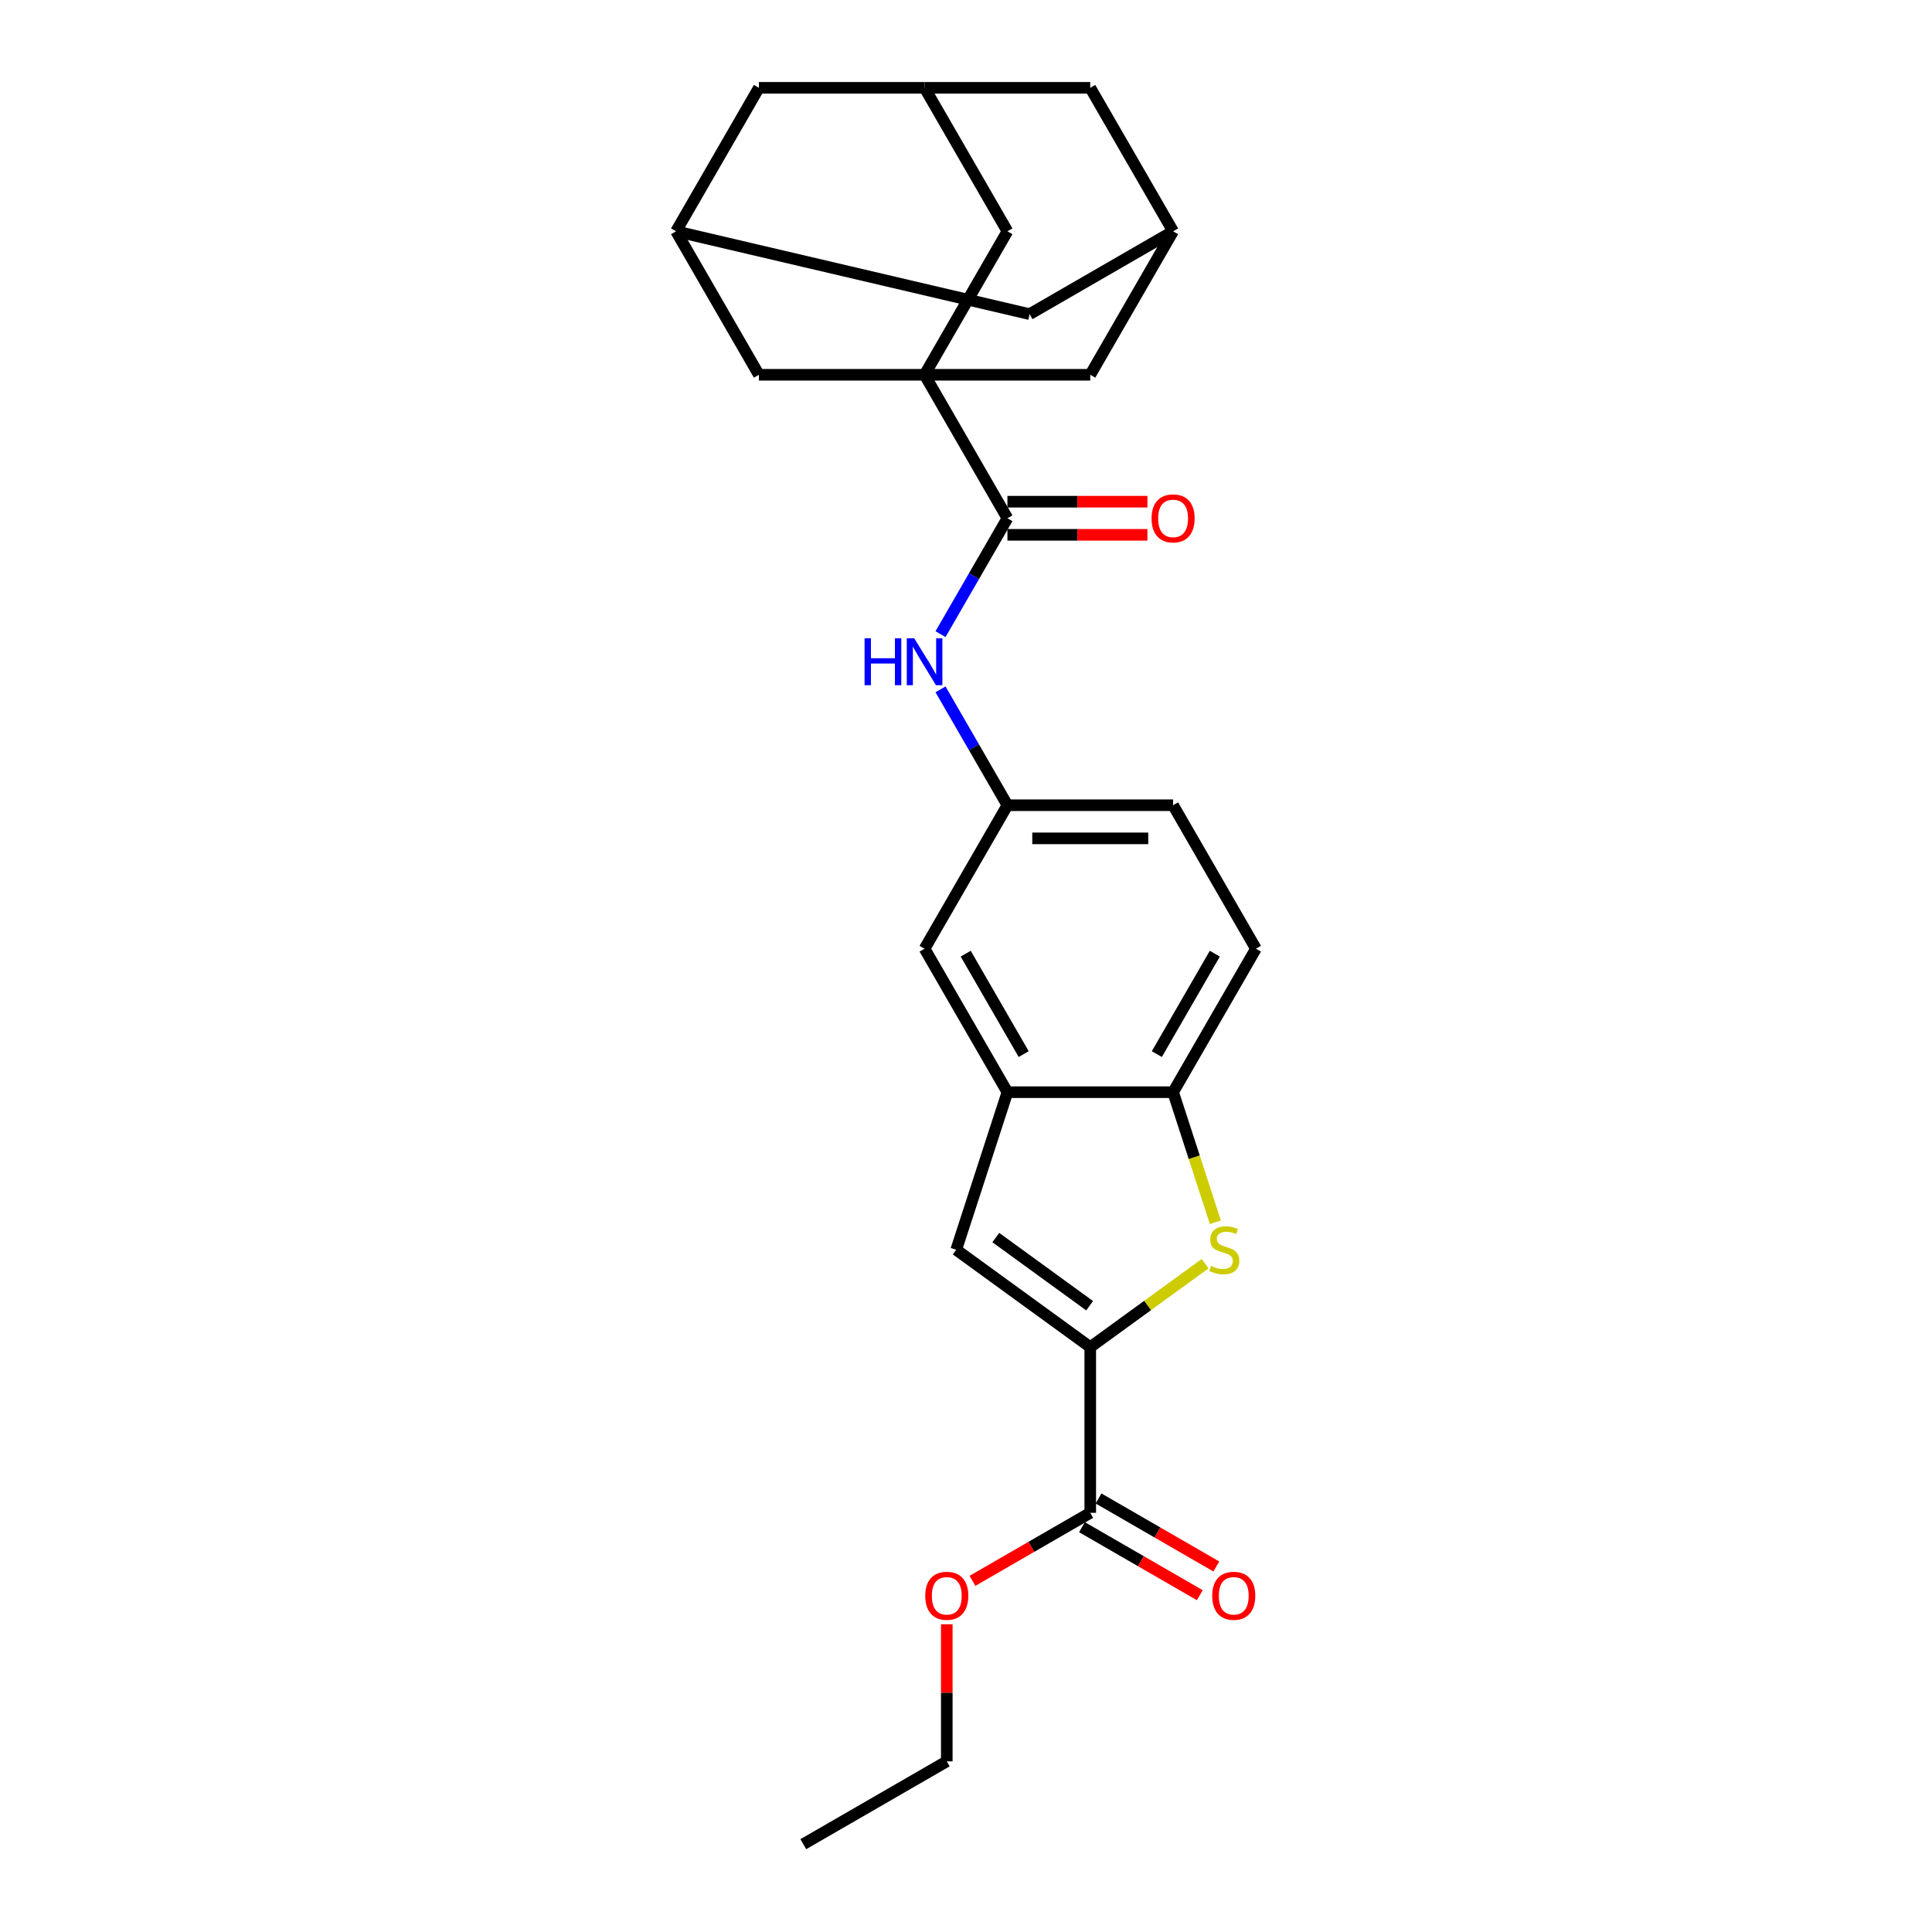 <?xml version='1.0' encoding='iso-8859-1'?>
<svg version='1.1' baseProfile='full'
              xmlns='http://www.w3.org/2000/svg'
                      xmlns:rdkit='http://www.rdkit.org/xml'
                      xmlns:xlink='http://www.w3.org/1999/xlink'
                  xml:space='preserve'
width='1000px' height='1000px' viewBox='0 0 1000 1000'>
<!-- END OF HEADER -->
<rect style='opacity:1.0;fill:#FFFFFF;stroke:none' width='1000' height='1000' x='0' y='0'> </rect>
<path class='bond-2' d='M 478.561,193.987 L 521.439,268.253' style='fill:none;fill-rule:evenodd;stroke:#000000;stroke-width:6px;stroke-linecap:butt;stroke-linejoin:miter;stroke-opacity:1' />
<path class='bond-8' d='M 478.561,193.987 L 521.439,119.721' style='fill:none;fill-rule:evenodd;stroke:#000000;stroke-width:6px;stroke-linecap:butt;stroke-linejoin:miter;stroke-opacity:1' />
<path class='bond-9' d='M 478.561,193.987 L 392.806,193.987' style='fill:none;fill-rule:evenodd;stroke:#000000;stroke-width:6px;stroke-linecap:butt;stroke-linejoin:miter;stroke-opacity:1' />
<path class='bond-10' d='M 478.561,193.987 L 564.316,193.987' style='fill:none;fill-rule:evenodd;stroke:#000000;stroke-width:6px;stroke-linecap:butt;stroke-linejoin:miter;stroke-opacity:1' />
<path class='bond-0' d='M 564.316,697.28 L 494.939,646.875' style='fill:none;fill-rule:evenodd;stroke:#000000;stroke-width:6px;stroke-linecap:butt;stroke-linejoin:miter;stroke-opacity:1' />
<path class='bond-0' d='M 563.991,675.844 L 515.427,640.56' style='fill:none;fill-rule:evenodd;stroke:#000000;stroke-width:6px;stroke-linecap:butt;stroke-linejoin:miter;stroke-opacity:1' />
<path class='bond-6' d='M 564.316,697.28 L 564.316,783.035' style='fill:none;fill-rule:evenodd;stroke:#000000;stroke-width:6px;stroke-linecap:butt;stroke-linejoin:miter;stroke-opacity:1' />
<path class='bond-30' d='M 564.316,697.28 L 594.04,675.685' style='fill:none;fill-rule:evenodd;stroke:#000000;stroke-width:6px;stroke-linecap:butt;stroke-linejoin:miter;stroke-opacity:1' />
<path class='bond-30' d='M 594.04,675.685 L 623.763,654.09' style='fill:none;fill-rule:evenodd;stroke:#CCCC00;stroke-width:6px;stroke-linecap:butt;stroke-linejoin:miter;stroke-opacity:1' />
<path class='bond-1' d='M 629.063,632.622 L 618.128,598.97' style='fill:none;fill-rule:evenodd;stroke:#CCCC00;stroke-width:6px;stroke-linecap:butt;stroke-linejoin:miter;stroke-opacity:1' />
<path class='bond-1' d='M 618.128,598.97 L 607.194,565.317' style='fill:none;fill-rule:evenodd;stroke:#000000;stroke-width:6px;stroke-linecap:butt;stroke-linejoin:miter;stroke-opacity:1' />
<path class='bond-7' d='M 521.439,268.253 L 504.124,298.242' style='fill:none;fill-rule:evenodd;stroke:#000000;stroke-width:6px;stroke-linecap:butt;stroke-linejoin:miter;stroke-opacity:1' />
<path class='bond-7' d='M 504.124,298.242 L 486.81,328.232' style='fill:none;fill-rule:evenodd;stroke:#0000FF;stroke-width:6px;stroke-linecap:butt;stroke-linejoin:miter;stroke-opacity:1' />
<path class='bond-16' d='M 521.439,276.828 L 557.67,276.828' style='fill:none;fill-rule:evenodd;stroke:#000000;stroke-width:6px;stroke-linecap:butt;stroke-linejoin:miter;stroke-opacity:1' />
<path class='bond-16' d='M 557.67,276.828 L 593.902,276.828' style='fill:none;fill-rule:evenodd;stroke:#FF0000;stroke-width:6px;stroke-linecap:butt;stroke-linejoin:miter;stroke-opacity:1' />
<path class='bond-16' d='M 521.439,259.677 L 557.67,259.677' style='fill:none;fill-rule:evenodd;stroke:#000000;stroke-width:6px;stroke-linecap:butt;stroke-linejoin:miter;stroke-opacity:1' />
<path class='bond-16' d='M 557.67,259.677 L 593.902,259.677' style='fill:none;fill-rule:evenodd;stroke:#FF0000;stroke-width:6px;stroke-linecap:butt;stroke-linejoin:miter;stroke-opacity:1' />
<path class='bond-3' d='M 494.939,646.875 L 521.439,565.317' style='fill:none;fill-rule:evenodd;stroke:#000000;stroke-width:6px;stroke-linecap:butt;stroke-linejoin:miter;stroke-opacity:1' />
<path class='bond-4' d='M 521.439,565.317 L 478.561,491.051' style='fill:none;fill-rule:evenodd;stroke:#000000;stroke-width:6px;stroke-linecap:butt;stroke-linejoin:miter;stroke-opacity:1' />
<path class='bond-4' d='M 529.86,545.601 L 499.846,493.615' style='fill:none;fill-rule:evenodd;stroke:#000000;stroke-width:6px;stroke-linecap:butt;stroke-linejoin:miter;stroke-opacity:1' />
<path class='bond-5' d='M 521.439,565.317 L 607.194,565.317' style='fill:none;fill-rule:evenodd;stroke:#000000;stroke-width:6px;stroke-linecap:butt;stroke-linejoin:miter;stroke-opacity:1' />
<path class='bond-29' d='M 607.194,565.317 L 650.071,491.051' style='fill:none;fill-rule:evenodd;stroke:#000000;stroke-width:6px;stroke-linecap:butt;stroke-linejoin:miter;stroke-opacity:1' />
<path class='bond-29' d='M 598.772,545.601 L 628.786,493.615' style='fill:none;fill-rule:evenodd;stroke:#000000;stroke-width:6px;stroke-linecap:butt;stroke-linejoin:miter;stroke-opacity:1' />
<path class='bond-17' d='M 560.029,790.462 L 590.516,808.064' style='fill:none;fill-rule:evenodd;stroke:#000000;stroke-width:6px;stroke-linecap:butt;stroke-linejoin:miter;stroke-opacity:1' />
<path class='bond-17' d='M 590.516,808.064 L 621.003,825.665' style='fill:none;fill-rule:evenodd;stroke:#FF0000;stroke-width:6px;stroke-linecap:butt;stroke-linejoin:miter;stroke-opacity:1' />
<path class='bond-17' d='M 568.604,775.609 L 599.091,793.21' style='fill:none;fill-rule:evenodd;stroke:#000000;stroke-width:6px;stroke-linecap:butt;stroke-linejoin:miter;stroke-opacity:1' />
<path class='bond-17' d='M 599.091,793.21 L 629.578,810.812' style='fill:none;fill-rule:evenodd;stroke:#FF0000;stroke-width:6px;stroke-linecap:butt;stroke-linejoin:miter;stroke-opacity:1' />
<path class='bond-23' d='M 564.316,783.035 L 533.829,800.637' style='fill:none;fill-rule:evenodd;stroke:#000000;stroke-width:6px;stroke-linecap:butt;stroke-linejoin:miter;stroke-opacity:1' />
<path class='bond-23' d='M 533.829,800.637 L 503.342,818.239' style='fill:none;fill-rule:evenodd;stroke:#FF0000;stroke-width:6px;stroke-linecap:butt;stroke-linejoin:miter;stroke-opacity:1' />
<path class='bond-15' d='M 486.81,356.806 L 504.124,386.795' style='fill:none;fill-rule:evenodd;stroke:#0000FF;stroke-width:6px;stroke-linecap:butt;stroke-linejoin:miter;stroke-opacity:1' />
<path class='bond-15' d='M 504.124,386.795 L 521.439,416.785' style='fill:none;fill-rule:evenodd;stroke:#000000;stroke-width:6px;stroke-linecap:butt;stroke-linejoin:miter;stroke-opacity:1' />
<path class='bond-13' d='M 521.439,119.721 L 478.561,45.455' style='fill:none;fill-rule:evenodd;stroke:#000000;stroke-width:6px;stroke-linecap:butt;stroke-linejoin:miter;stroke-opacity:1' />
<path class='bond-11' d='M 392.806,193.987 L 349.929,119.721' style='fill:none;fill-rule:evenodd;stroke:#000000;stroke-width:6px;stroke-linecap:butt;stroke-linejoin:miter;stroke-opacity:1' />
<path class='bond-12' d='M 564.316,193.987 L 607.194,119.721' style='fill:none;fill-rule:evenodd;stroke:#000000;stroke-width:6px;stroke-linecap:butt;stroke-linejoin:miter;stroke-opacity:1' />
<path class='bond-26' d='M 349.929,119.721 L 532.928,162.598' style='fill:none;fill-rule:evenodd;stroke:#000000;stroke-width:6px;stroke-linecap:butt;stroke-linejoin:miter;stroke-opacity:1' />
<path class='bond-28' d='M 349.929,119.721 L 392.806,45.455' style='fill:none;fill-rule:evenodd;stroke:#000000;stroke-width:6px;stroke-linecap:butt;stroke-linejoin:miter;stroke-opacity:1' />
<path class='bond-19' d='M 607.194,119.721 L 532.928,162.598' style='fill:none;fill-rule:evenodd;stroke:#000000;stroke-width:6px;stroke-linecap:butt;stroke-linejoin:miter;stroke-opacity:1' />
<path class='bond-20' d='M 607.194,119.721 L 564.316,45.455' style='fill:none;fill-rule:evenodd;stroke:#000000;stroke-width:6px;stroke-linecap:butt;stroke-linejoin:miter;stroke-opacity:1' />
<path class='bond-21' d='M 478.561,45.455 L 392.806,45.455' style='fill:none;fill-rule:evenodd;stroke:#000000;stroke-width:6px;stroke-linecap:butt;stroke-linejoin:miter;stroke-opacity:1' />
<path class='bond-27' d='M 478.561,45.455 L 564.316,45.455' style='fill:none;fill-rule:evenodd;stroke:#000000;stroke-width:6px;stroke-linecap:butt;stroke-linejoin:miter;stroke-opacity:1' />
<path class='bond-14' d='M 478.561,491.051 L 521.439,416.785' style='fill:none;fill-rule:evenodd;stroke:#000000;stroke-width:6px;stroke-linecap:butt;stroke-linejoin:miter;stroke-opacity:1' />
<path class='bond-22' d='M 521.439,416.785 L 607.194,416.785' style='fill:none;fill-rule:evenodd;stroke:#000000;stroke-width:6px;stroke-linecap:butt;stroke-linejoin:miter;stroke-opacity:1' />
<path class='bond-22' d='M 534.302,433.936 L 594.331,433.936' style='fill:none;fill-rule:evenodd;stroke:#000000;stroke-width:6px;stroke-linecap:butt;stroke-linejoin:miter;stroke-opacity:1' />
<path class='bond-18' d='M 650.071,491.051 L 607.194,416.785' style='fill:none;fill-rule:evenodd;stroke:#000000;stroke-width:6px;stroke-linecap:butt;stroke-linejoin:miter;stroke-opacity:1' />
<path class='bond-24' d='M 490.05,840.714 L 490.05,876.191' style='fill:none;fill-rule:evenodd;stroke:#FF0000;stroke-width:6px;stroke-linecap:butt;stroke-linejoin:miter;stroke-opacity:1' />
<path class='bond-24' d='M 490.05,876.191 L 490.05,911.668' style='fill:none;fill-rule:evenodd;stroke:#000000;stroke-width:6px;stroke-linecap:butt;stroke-linejoin:miter;stroke-opacity:1' />
<path class='bond-25' d='M 490.05,911.668 L 415.784,954.545' style='fill:none;fill-rule:evenodd;stroke:#000000;stroke-width:6px;stroke-linecap:butt;stroke-linejoin:miter;stroke-opacity:1' />
<path  class='atom-2' d='M 626.833 655.21
Q 627.108 655.313, 628.24 655.793
Q 629.372 656.274, 630.606 656.582
Q 631.876 656.857, 633.11 656.857
Q 635.409 656.857, 636.746 655.759
Q 638.084 654.627, 638.084 652.672
Q 638.084 651.334, 637.398 650.511
Q 636.746 649.688, 635.717 649.242
Q 634.688 648.796, 632.973 648.281
Q 630.812 647.629, 629.509 647.012
Q 628.24 646.395, 627.313 645.091
Q 626.422 643.788, 626.422 641.592
Q 626.422 638.539, 628.48 636.653
Q 630.572 634.766, 634.688 634.766
Q 637.501 634.766, 640.691 636.104
L 639.902 638.745
Q 636.987 637.545, 634.791 637.545
Q 632.424 637.545, 631.121 638.539
Q 629.817 639.5, 629.852 641.181
Q 629.852 642.484, 630.503 643.273
Q 631.19 644.062, 632.15 644.508
Q 633.145 644.954, 634.791 645.468
Q 636.987 646.154, 638.29 646.84
Q 639.594 647.527, 640.52 648.933
Q 641.48 650.305, 641.48 652.672
Q 641.48 656.033, 639.216 657.851
Q 636.987 659.635, 633.248 659.635
Q 631.087 659.635, 629.44 659.155
Q 627.828 658.709, 625.907 657.92
L 626.833 655.21
' fill='#CCCC00'/>
<path  class='atom-8' d='M 447.501 330.376
L 450.794 330.376
L 450.794 340.701
L 463.211 340.701
L 463.211 330.376
L 466.504 330.376
L 466.504 354.662
L 463.211 354.662
L 463.211 343.445
L 450.794 343.445
L 450.794 354.662
L 447.501 354.662
L 447.501 330.376
' fill='#0000FF'/>
<path  class='atom-8' d='M 473.193 330.376
L 481.151 343.239
Q 481.94 344.508, 483.209 346.806
Q 484.478 349.105, 484.547 349.242
L 484.547 330.376
L 487.771 330.376
L 487.771 354.662
L 484.444 354.662
L 475.903 340.598
Q 474.908 338.951, 473.845 337.065
Q 472.816 335.178, 472.507 334.595
L 472.507 354.662
L 469.351 354.662
L 469.351 330.376
L 473.193 330.376
' fill='#0000FF'/>
<path  class='atom-17' d='M 596.046 268.321
Q 596.046 262.49, 598.927 259.231
Q 601.808 255.973, 607.194 255.973
Q 612.579 255.973, 615.461 259.231
Q 618.342 262.49, 618.342 268.321
Q 618.342 274.221, 615.426 277.583
Q 612.511 280.91, 607.194 280.91
Q 601.843 280.91, 598.927 277.583
Q 596.046 274.256, 596.046 268.321
M 607.194 278.166
Q 610.898 278.166, 612.888 275.696
Q 614.912 273.192, 614.912 268.321
Q 614.912 263.553, 612.888 261.152
Q 610.898 258.717, 607.194 258.717
Q 603.489 258.717, 601.465 261.118
Q 599.476 263.519, 599.476 268.321
Q 599.476 273.226, 601.465 275.696
Q 603.489 278.166, 607.194 278.166
' fill='#FF0000'/>
<path  class='atom-18' d='M 627.434 825.981
Q 627.434 820.15, 630.316 816.891
Q 633.197 813.633, 638.582 813.633
Q 643.968 813.633, 646.849 816.891
Q 649.73 820.15, 649.73 825.981
Q 649.73 831.881, 646.815 835.243
Q 643.899 838.57, 638.582 838.57
Q 633.231 838.57, 630.316 835.243
Q 627.434 831.916, 627.434 825.981
M 638.582 835.826
Q 642.287 835.826, 644.276 833.356
Q 646.3 830.852, 646.3 825.981
Q 646.3 821.214, 644.276 818.812
Q 642.287 816.377, 638.582 816.377
Q 634.878 816.377, 632.854 818.778
Q 630.864 821.179, 630.864 825.981
Q 630.864 830.887, 632.854 833.356
Q 634.878 835.826, 638.582 835.826
' fill='#FF0000'/>
<path  class='atom-24' d='M 478.902 825.981
Q 478.902 820.15, 481.783 816.891
Q 484.665 813.633, 490.05 813.633
Q 495.436 813.633, 498.317 816.891
Q 501.198 820.15, 501.198 825.981
Q 501.198 831.881, 498.283 835.243
Q 495.367 838.57, 490.05 838.57
Q 484.699 838.57, 481.783 835.243
Q 478.902 831.916, 478.902 825.981
M 490.05 835.826
Q 493.755 835.826, 495.744 833.356
Q 497.768 830.852, 497.768 825.981
Q 497.768 821.214, 495.744 818.812
Q 493.755 816.377, 490.05 816.377
Q 486.346 816.377, 484.322 818.778
Q 482.332 821.179, 482.332 825.981
Q 482.332 830.887, 484.322 833.356
Q 486.346 835.826, 490.05 835.826
' fill='#FF0000'/>
</svg>
